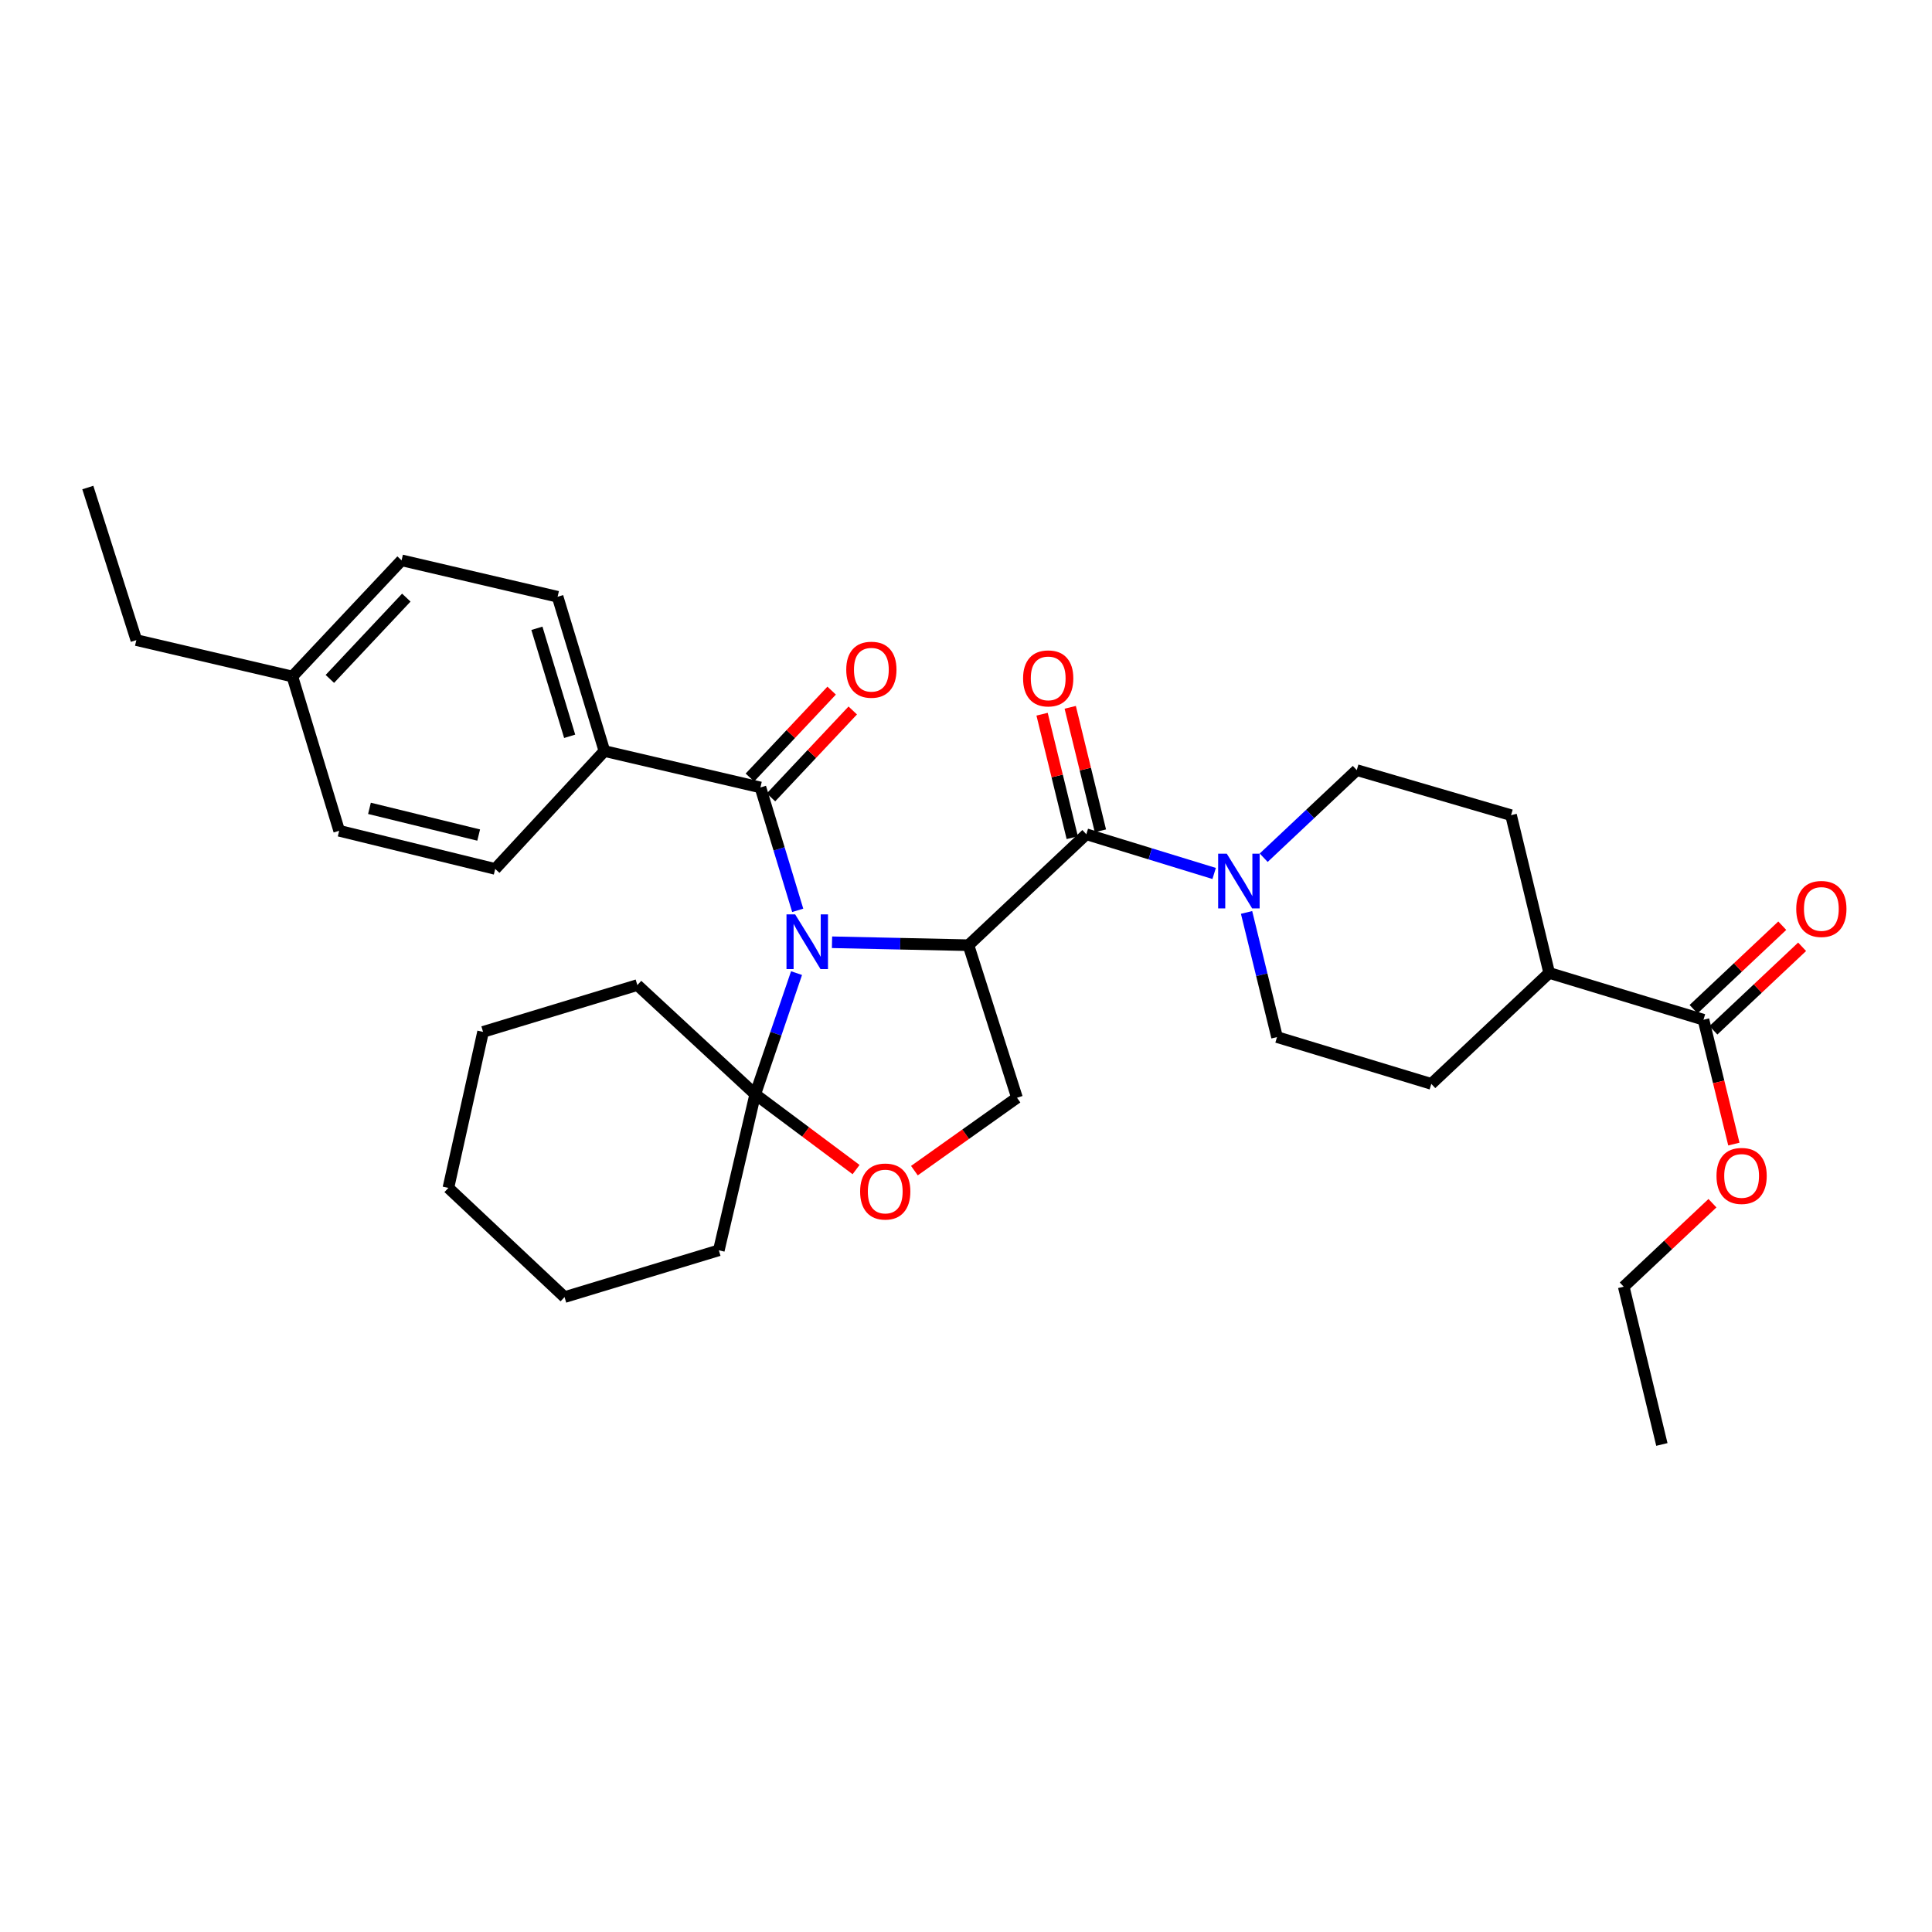 <?xml version='1.0' encoding='iso-8859-1'?>
<svg version='1.1' baseProfile='full'
              xmlns='http://www.w3.org/2000/svg'
                      xmlns:rdkit='http://www.rdkit.org/xml'
                      xmlns:xlink='http://www.w3.org/1999/xlink'
                  xml:space='preserve'
width='1000px' height='1000px' viewBox='0 0 1000 1000'>
<!-- END OF HEADER -->
<rect style='opacity:1.0;fill:#FFFFFF;stroke:none' width='1000' height='1000' x='0' y='0'> </rect>
<path class='bond-0' d='M 562.284,431.808 L 595.364,441.957' style='fill:none;fill-rule:evenodd;stroke:#000000;stroke-width:6px;stroke-linecap:butt;stroke-linejoin:miter;stroke-opacity:1' />
<path class='bond-0' d='M 595.364,441.957 L 628.444,452.106' style='fill:none;fill-rule:evenodd;stroke:#0000FF;stroke-width:6px;stroke-linecap:butt;stroke-linejoin:miter;stroke-opacity:1' />
<path class='bond-1' d='M 569.568,430.027 L 561.757,398.068' style='fill:none;fill-rule:evenodd;stroke:#000000;stroke-width:6px;stroke-linecap:butt;stroke-linejoin:miter;stroke-opacity:1' />
<path class='bond-1' d='M 561.757,398.068 L 553.947,366.109' style='fill:none;fill-rule:evenodd;stroke:#FF0000;stroke-width:6px;stroke-linecap:butt;stroke-linejoin:miter;stroke-opacity:1' />
<path class='bond-1' d='M 555.001,433.588 L 547.19,401.629' style='fill:none;fill-rule:evenodd;stroke:#000000;stroke-width:6px;stroke-linecap:butt;stroke-linejoin:miter;stroke-opacity:1' />
<path class='bond-1' d='M 547.19,401.629 L 539.379,369.67' style='fill:none;fill-rule:evenodd;stroke:#FF0000;stroke-width:6px;stroke-linecap:butt;stroke-linejoin:miter;stroke-opacity:1' />
<path class='bond-2' d='M 562.284,431.808 L 501.274,489.236' style='fill:none;fill-rule:evenodd;stroke:#000000;stroke-width:6px;stroke-linecap:butt;stroke-linejoin:miter;stroke-opacity:1' />
<path class='bond-3' d='M 645.218,472.274 L 653.102,504.532' style='fill:none;fill-rule:evenodd;stroke:#0000FF;stroke-width:6px;stroke-linecap:butt;stroke-linejoin:miter;stroke-opacity:1' />
<path class='bond-3' d='M 653.102,504.532 L 660.986,536.791' style='fill:none;fill-rule:evenodd;stroke:#000000;stroke-width:6px;stroke-linecap:butt;stroke-linejoin:miter;stroke-opacity:1' />
<path class='bond-4' d='M 654.084,443.954 L 678.172,421.281' style='fill:none;fill-rule:evenodd;stroke:#0000FF;stroke-width:6px;stroke-linecap:butt;stroke-linejoin:miter;stroke-opacity:1' />
<path class='bond-4' d='M 678.172,421.281 L 702.26,398.607' style='fill:none;fill-rule:evenodd;stroke:#000000;stroke-width:6px;stroke-linecap:butt;stroke-linejoin:miter;stroke-opacity:1' />
<path class='bond-5' d='M 886.858,533.278 L 909.816,511.668' style='fill:none;fill-rule:evenodd;stroke:#000000;stroke-width:6px;stroke-linecap:butt;stroke-linejoin:miter;stroke-opacity:1' />
<path class='bond-5' d='M 909.816,511.668 L 932.774,490.059' style='fill:none;fill-rule:evenodd;stroke:#FF0000;stroke-width:6px;stroke-linecap:butt;stroke-linejoin:miter;stroke-opacity:1' />
<path class='bond-5' d='M 876.579,522.359 L 899.537,500.749' style='fill:none;fill-rule:evenodd;stroke:#000000;stroke-width:6px;stroke-linecap:butt;stroke-linejoin:miter;stroke-opacity:1' />
<path class='bond-5' d='M 899.537,500.749 L 922.495,479.139' style='fill:none;fill-rule:evenodd;stroke:#FF0000;stroke-width:6px;stroke-linecap:butt;stroke-linejoin:miter;stroke-opacity:1' />
<path class='bond-6' d='M 881.718,527.819 L 801.862,503.591' style='fill:none;fill-rule:evenodd;stroke:#000000;stroke-width:6px;stroke-linecap:butt;stroke-linejoin:miter;stroke-opacity:1' />
<path class='bond-7' d='M 881.718,527.819 L 889.583,559.997' style='fill:none;fill-rule:evenodd;stroke:#000000;stroke-width:6px;stroke-linecap:butt;stroke-linejoin:miter;stroke-opacity:1' />
<path class='bond-7' d='M 889.583,559.997 L 897.448,592.176' style='fill:none;fill-rule:evenodd;stroke:#FF0000;stroke-width:6px;stroke-linecap:butt;stroke-linejoin:miter;stroke-opacity:1' />
<path class='bond-8' d='M 412.288,503.682 L 401.598,535.042' style='fill:none;fill-rule:evenodd;stroke:#0000FF;stroke-width:6px;stroke-linecap:butt;stroke-linejoin:miter;stroke-opacity:1' />
<path class='bond-8' d='M 401.598,535.042 L 390.908,566.401' style='fill:none;fill-rule:evenodd;stroke:#000000;stroke-width:6px;stroke-linecap:butt;stroke-linejoin:miter;stroke-opacity:1' />
<path class='bond-9' d='M 412.897,471.19 L 403.248,439.385' style='fill:none;fill-rule:evenodd;stroke:#0000FF;stroke-width:6px;stroke-linecap:butt;stroke-linejoin:miter;stroke-opacity:1' />
<path class='bond-9' d='M 403.248,439.385 L 393.599,407.58' style='fill:none;fill-rule:evenodd;stroke:#000000;stroke-width:6px;stroke-linecap:butt;stroke-linejoin:miter;stroke-opacity:1' />
<path class='bond-10' d='M 430.653,487.713 L 465.963,488.474' style='fill:none;fill-rule:evenodd;stroke:#0000FF;stroke-width:6px;stroke-linecap:butt;stroke-linejoin:miter;stroke-opacity:1' />
<path class='bond-10' d='M 465.963,488.474 L 501.274,489.236' style='fill:none;fill-rule:evenodd;stroke:#000000;stroke-width:6px;stroke-linecap:butt;stroke-linejoin:miter;stroke-opacity:1' />
<path class='bond-11' d='M 312.842,388.734 L 288.615,308.878' style='fill:none;fill-rule:evenodd;stroke:#000000;stroke-width:6px;stroke-linecap:butt;stroke-linejoin:miter;stroke-opacity:1' />
<path class='bond-11' d='M 294.858,381.11 L 277.898,325.21' style='fill:none;fill-rule:evenodd;stroke:#000000;stroke-width:6px;stroke-linecap:butt;stroke-linejoin:miter;stroke-opacity:1' />
<path class='bond-12' d='M 312.842,388.734 L 256.314,449.753' style='fill:none;fill-rule:evenodd;stroke:#000000;stroke-width:6px;stroke-linecap:butt;stroke-linejoin:miter;stroke-opacity:1' />
<path class='bond-13' d='M 312.842,388.734 L 393.599,407.58' style='fill:none;fill-rule:evenodd;stroke:#000000;stroke-width:6px;stroke-linecap:butt;stroke-linejoin:miter;stroke-opacity:1' />
<path class='bond-14' d='M 399.059,412.718 L 420.222,390.229' style='fill:none;fill-rule:evenodd;stroke:#000000;stroke-width:6px;stroke-linecap:butt;stroke-linejoin:miter;stroke-opacity:1' />
<path class='bond-14' d='M 420.222,390.229 L 441.385,367.74' style='fill:none;fill-rule:evenodd;stroke:#FF0000;stroke-width:6px;stroke-linecap:butt;stroke-linejoin:miter;stroke-opacity:1' />
<path class='bond-14' d='M 388.138,402.441 L 409.301,379.952' style='fill:none;fill-rule:evenodd;stroke:#000000;stroke-width:6px;stroke-linecap:butt;stroke-linejoin:miter;stroke-opacity:1' />
<path class='bond-14' d='M 409.301,379.952 L 430.463,357.463' style='fill:none;fill-rule:evenodd;stroke:#FF0000;stroke-width:6px;stroke-linecap:butt;stroke-linejoin:miter;stroke-opacity:1' />
<path class='bond-15' d='M 288.615,308.878 L 207.858,290.032' style='fill:none;fill-rule:evenodd;stroke:#000000;stroke-width:6px;stroke-linecap:butt;stroke-linejoin:miter;stroke-opacity:1' />
<path class='bond-16' d='M 256.314,449.753 L 175.558,430.008' style='fill:none;fill-rule:evenodd;stroke:#000000;stroke-width:6px;stroke-linecap:butt;stroke-linejoin:miter;stroke-opacity:1' />
<path class='bond-16' d='M 247.762,432.224 L 191.233,418.402' style='fill:none;fill-rule:evenodd;stroke:#000000;stroke-width:6px;stroke-linecap:butt;stroke-linejoin:miter;stroke-opacity:1' />
<path class='bond-17' d='M 390.908,566.401 L 372.062,647.157' style='fill:none;fill-rule:evenodd;stroke:#000000;stroke-width:6px;stroke-linecap:butt;stroke-linejoin:miter;stroke-opacity:1' />
<path class='bond-18' d='M 390.908,566.401 L 417.004,585.887' style='fill:none;fill-rule:evenodd;stroke:#000000;stroke-width:6px;stroke-linecap:butt;stroke-linejoin:miter;stroke-opacity:1' />
<path class='bond-18' d='M 417.004,585.887 L 443.101,605.373' style='fill:none;fill-rule:evenodd;stroke:#FF0000;stroke-width:6px;stroke-linecap:butt;stroke-linejoin:miter;stroke-opacity:1' />
<path class='bond-19' d='M 390.908,566.401 L 329.888,509.873' style='fill:none;fill-rule:evenodd;stroke:#000000;stroke-width:6px;stroke-linecap:butt;stroke-linejoin:miter;stroke-opacity:1' />
<path class='bond-20' d='M 473.292,605.924 L 499.842,587.058' style='fill:none;fill-rule:evenodd;stroke:#FF0000;stroke-width:6px;stroke-linecap:butt;stroke-linejoin:miter;stroke-opacity:1' />
<path class='bond-20' d='M 499.842,587.058 L 526.393,568.192' style='fill:none;fill-rule:evenodd;stroke:#000000;stroke-width:6px;stroke-linecap:butt;stroke-linejoin:miter;stroke-opacity:1' />
<path class='bond-21' d='M 526.393,568.192 L 501.274,489.236' style='fill:none;fill-rule:evenodd;stroke:#000000;stroke-width:6px;stroke-linecap:butt;stroke-linejoin:miter;stroke-opacity:1' />
<path class='bond-22' d='M 329.888,509.873 L 250.032,534.1' style='fill:none;fill-rule:evenodd;stroke:#000000;stroke-width:6px;stroke-linecap:butt;stroke-linejoin:miter;stroke-opacity:1' />
<path class='bond-23' d='M 250.032,534.1 L 232.086,614.848' style='fill:none;fill-rule:evenodd;stroke:#000000;stroke-width:6px;stroke-linecap:butt;stroke-linejoin:miter;stroke-opacity:1' />
<path class='bond-24' d='M 232.086,614.848 L 292.206,671.377' style='fill:none;fill-rule:evenodd;stroke:#000000;stroke-width:6px;stroke-linecap:butt;stroke-linejoin:miter;stroke-opacity:1' />
<path class='bond-25' d='M 292.206,671.377 L 372.062,647.157' style='fill:none;fill-rule:evenodd;stroke:#000000;stroke-width:6px;stroke-linecap:butt;stroke-linejoin:miter;stroke-opacity:1' />
<path class='bond-26' d='M 207.858,290.032 L 151.33,350.152' style='fill:none;fill-rule:evenodd;stroke:#000000;stroke-width:6px;stroke-linecap:butt;stroke-linejoin:miter;stroke-opacity:1' />
<path class='bond-26' d='M 210.305,309.323 L 170.735,351.406' style='fill:none;fill-rule:evenodd;stroke:#000000;stroke-width:6px;stroke-linecap:butt;stroke-linejoin:miter;stroke-opacity:1' />
<path class='bond-27' d='M 175.558,430.008 L 151.33,350.152' style='fill:none;fill-rule:evenodd;stroke:#000000;stroke-width:6px;stroke-linecap:butt;stroke-linejoin:miter;stroke-opacity:1' />
<path class='bond-28' d='M 151.33,350.152 L 70.574,331.314' style='fill:none;fill-rule:evenodd;stroke:#000000;stroke-width:6px;stroke-linecap:butt;stroke-linejoin:miter;stroke-opacity:1' />
<path class='bond-29' d='M 70.574,331.314 L 45.455,252.349' style='fill:none;fill-rule:evenodd;stroke:#000000;stroke-width:6px;stroke-linecap:butt;stroke-linejoin:miter;stroke-opacity:1' />
<path class='bond-30' d='M 801.862,503.591 L 782.117,421.935' style='fill:none;fill-rule:evenodd;stroke:#000000;stroke-width:6px;stroke-linecap:butt;stroke-linejoin:miter;stroke-opacity:1' />
<path class='bond-31' d='M 801.862,503.591 L 740.843,561.019' style='fill:none;fill-rule:evenodd;stroke:#000000;stroke-width:6px;stroke-linecap:butt;stroke-linejoin:miter;stroke-opacity:1' />
<path class='bond-32' d='M 886.361,622.781 L 863.403,644.388' style='fill:none;fill-rule:evenodd;stroke:#FF0000;stroke-width:6px;stroke-linecap:butt;stroke-linejoin:miter;stroke-opacity:1' />
<path class='bond-32' d='M 863.403,644.388 L 840.445,665.995' style='fill:none;fill-rule:evenodd;stroke:#000000;stroke-width:6px;stroke-linecap:butt;stroke-linejoin:miter;stroke-opacity:1' />
<path class='bond-33' d='M 702.26,398.607 L 782.117,421.935' style='fill:none;fill-rule:evenodd;stroke:#000000;stroke-width:6px;stroke-linecap:butt;stroke-linejoin:miter;stroke-opacity:1' />
<path class='bond-34' d='M 660.986,536.791 L 740.843,561.019' style='fill:none;fill-rule:evenodd;stroke:#000000;stroke-width:6px;stroke-linecap:butt;stroke-linejoin:miter;stroke-opacity:1' />
<path class='bond-35' d='M 840.445,665.995 L 860.182,747.651' style='fill:none;fill-rule:evenodd;stroke:#000000;stroke-width:6px;stroke-linecap:butt;stroke-linejoin:miter;stroke-opacity:1' />
<path  class='atom-1' d='M 634.989 441.875
L 644.269 456.875
Q 645.189 458.355, 646.669 461.035
Q 648.149 463.715, 648.229 463.875
L 648.229 441.875
L 651.989 441.875
L 651.989 470.195
L 648.109 470.195
L 638.149 453.795
Q 636.989 451.875, 635.749 449.675
Q 634.549 447.475, 634.189 446.795
L 634.189 470.195
L 630.509 470.195
L 630.509 441.875
L 634.989 441.875
' fill='#0000FF'/>
<path  class='atom-2' d='M 529.547 351.131
Q 529.547 344.331, 532.907 340.531
Q 536.267 336.731, 542.547 336.731
Q 548.827 336.731, 552.187 340.531
Q 555.547 344.331, 555.547 351.131
Q 555.547 358.011, 552.147 361.931
Q 548.747 365.811, 542.547 365.811
Q 536.307 365.811, 532.907 361.931
Q 529.547 358.051, 529.547 351.131
M 542.547 362.611
Q 546.867 362.611, 549.187 359.731
Q 551.547 356.811, 551.547 351.131
Q 551.547 345.571, 549.187 342.771
Q 546.867 339.931, 542.547 339.931
Q 538.227 339.931, 535.867 342.731
Q 533.547 345.531, 533.547 351.131
Q 533.547 356.851, 535.867 359.731
Q 538.227 362.611, 542.547 362.611
' fill='#FF0000'/>
<path  class='atom-4' d='M 929.729 470.47
Q 929.729 463.67, 933.089 459.87
Q 936.449 456.07, 942.729 456.07
Q 949.009 456.07, 952.369 459.87
Q 955.729 463.67, 955.729 470.47
Q 955.729 477.35, 952.329 481.27
Q 948.929 485.15, 942.729 485.15
Q 936.489 485.15, 933.089 481.27
Q 929.729 477.39, 929.729 470.47
M 942.729 481.95
Q 947.049 481.95, 949.369 479.07
Q 951.729 476.15, 951.729 470.47
Q 951.729 464.91, 949.369 462.11
Q 947.049 459.27, 942.729 459.27
Q 938.409 459.27, 936.049 462.07
Q 933.729 464.87, 933.729 470.47
Q 933.729 476.19, 936.049 479.07
Q 938.409 481.95, 942.729 481.95
' fill='#FF0000'/>
<path  class='atom-5' d='M 411.566 473.276
L 420.846 488.276
Q 421.766 489.756, 423.246 492.436
Q 424.726 495.116, 424.806 495.276
L 424.806 473.276
L 428.566 473.276
L 428.566 501.596
L 424.686 501.596
L 414.726 485.196
Q 413.566 483.276, 412.326 481.076
Q 411.126 478.876, 410.766 478.196
L 410.766 501.596
L 407.086 501.596
L 407.086 473.276
L 411.566 473.276
' fill='#0000FF'/>
<path  class='atom-8' d='M 438.019 346.641
Q 438.019 339.841, 441.379 336.041
Q 444.739 332.241, 451.019 332.241
Q 457.299 332.241, 460.659 336.041
Q 464.019 339.841, 464.019 346.641
Q 464.019 353.521, 460.619 357.441
Q 457.219 361.321, 451.019 361.321
Q 444.779 361.321, 441.379 357.441
Q 438.019 353.561, 438.019 346.641
M 451.019 358.121
Q 455.339 358.121, 457.659 355.241
Q 460.019 352.321, 460.019 346.641
Q 460.019 341.081, 457.659 338.281
Q 455.339 335.441, 451.019 335.441
Q 446.699 335.441, 444.339 338.241
Q 442.019 341.041, 442.019 346.641
Q 442.019 352.361, 444.339 355.241
Q 446.699 358.121, 451.019 358.121
' fill='#FF0000'/>
<path  class='atom-12' d='M 445.2 616.728
Q 445.2 609.928, 448.56 606.128
Q 451.92 602.328, 458.2 602.328
Q 464.48 602.328, 467.84 606.128
Q 471.2 609.928, 471.2 616.728
Q 471.2 623.608, 467.8 627.528
Q 464.4 631.408, 458.2 631.408
Q 451.96 631.408, 448.56 627.528
Q 445.2 623.648, 445.2 616.728
M 458.2 628.208
Q 462.52 628.208, 464.84 625.328
Q 467.2 622.408, 467.2 616.728
Q 467.2 611.168, 464.84 608.368
Q 462.52 605.528, 458.2 605.528
Q 453.88 605.528, 451.52 608.328
Q 449.2 611.128, 449.2 616.728
Q 449.2 622.448, 451.52 625.328
Q 453.88 628.208, 458.2 628.208
' fill='#FF0000'/>
<path  class='atom-26' d='M 888.456 608.655
Q 888.456 601.855, 891.816 598.055
Q 895.176 594.255, 901.456 594.255
Q 907.736 594.255, 911.096 598.055
Q 914.456 601.855, 914.456 608.655
Q 914.456 615.535, 911.056 619.455
Q 907.656 623.335, 901.456 623.335
Q 895.216 623.335, 891.816 619.455
Q 888.456 615.575, 888.456 608.655
M 901.456 620.135
Q 905.776 620.135, 908.096 617.255
Q 910.456 614.335, 910.456 608.655
Q 910.456 603.095, 908.096 600.295
Q 905.776 597.455, 901.456 597.455
Q 897.136 597.455, 894.776 600.255
Q 892.456 603.055, 892.456 608.655
Q 892.456 614.375, 894.776 617.255
Q 897.136 620.135, 901.456 620.135
' fill='#FF0000'/>
</svg>
